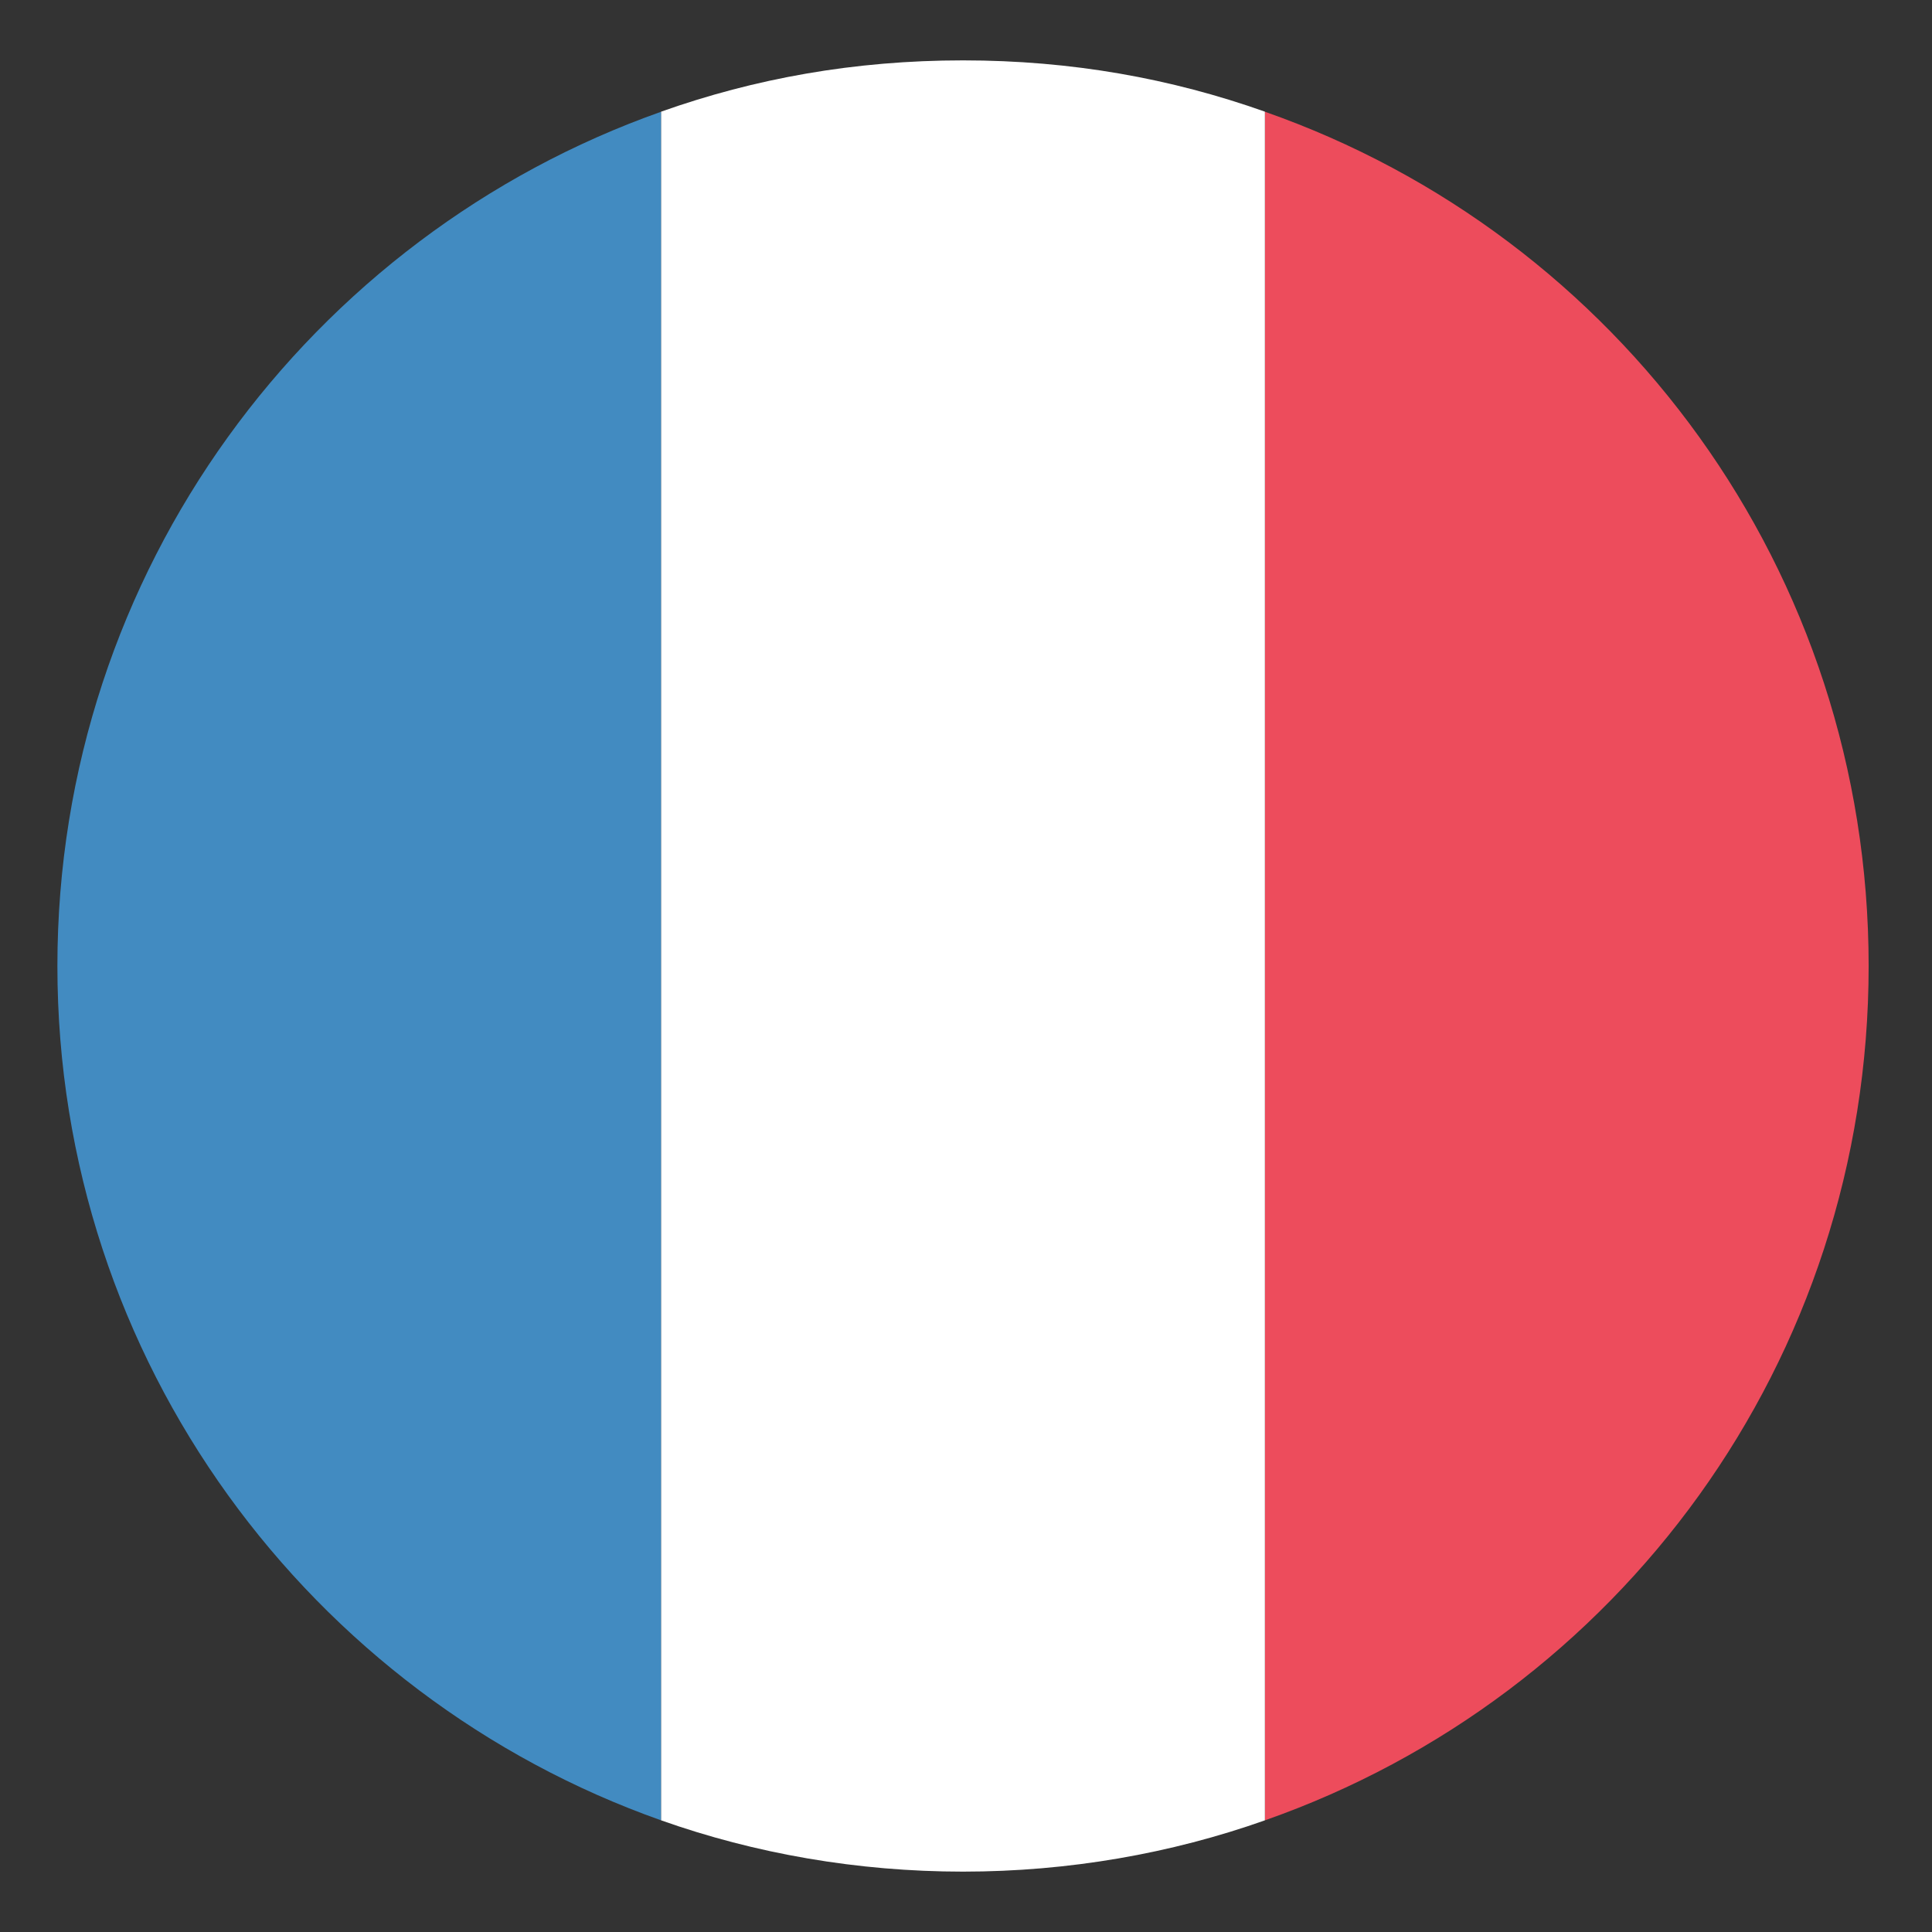 <svg width="24" height="24" viewBox="0 0 24 24" fill="none" xmlns="http://www.w3.org/2000/svg">
<rect x="0" y="0" width="24" height="24" fill="#333333" stroke="none"/>
<g clip-path="url(#clip0_1760_34063)">
<path d="M0.713 12C0.713 16.913 3.863 21.075 8.213 22.613V1.388C3.863 2.925 0.713 7.088 0.713 12Z" fill="#428BC1"/>
<path d="M23.213 12C23.213 7.088 20.1 2.925 15.713 1.388V22.613C20.1 21.075 23.213 16.913 23.213 12Z" fill="#ED4C5C"/>
<path d="M8.213 22.613C9.375 23.025 10.65 23.25 11.963 23.25C13.275 23.25 14.55 23.025 15.713 22.613V1.387C14.55 0.975 13.313 0.75 11.963 0.75C10.613 0.75 9.375 0.975 8.213 1.387V22.613Z" fill="white"/>
</g>
<defs>
<clipPath id="clip0_1760_34063">
<rect width="24" height="24" fill="white"/>
</clipPath>
</defs>
</svg>
